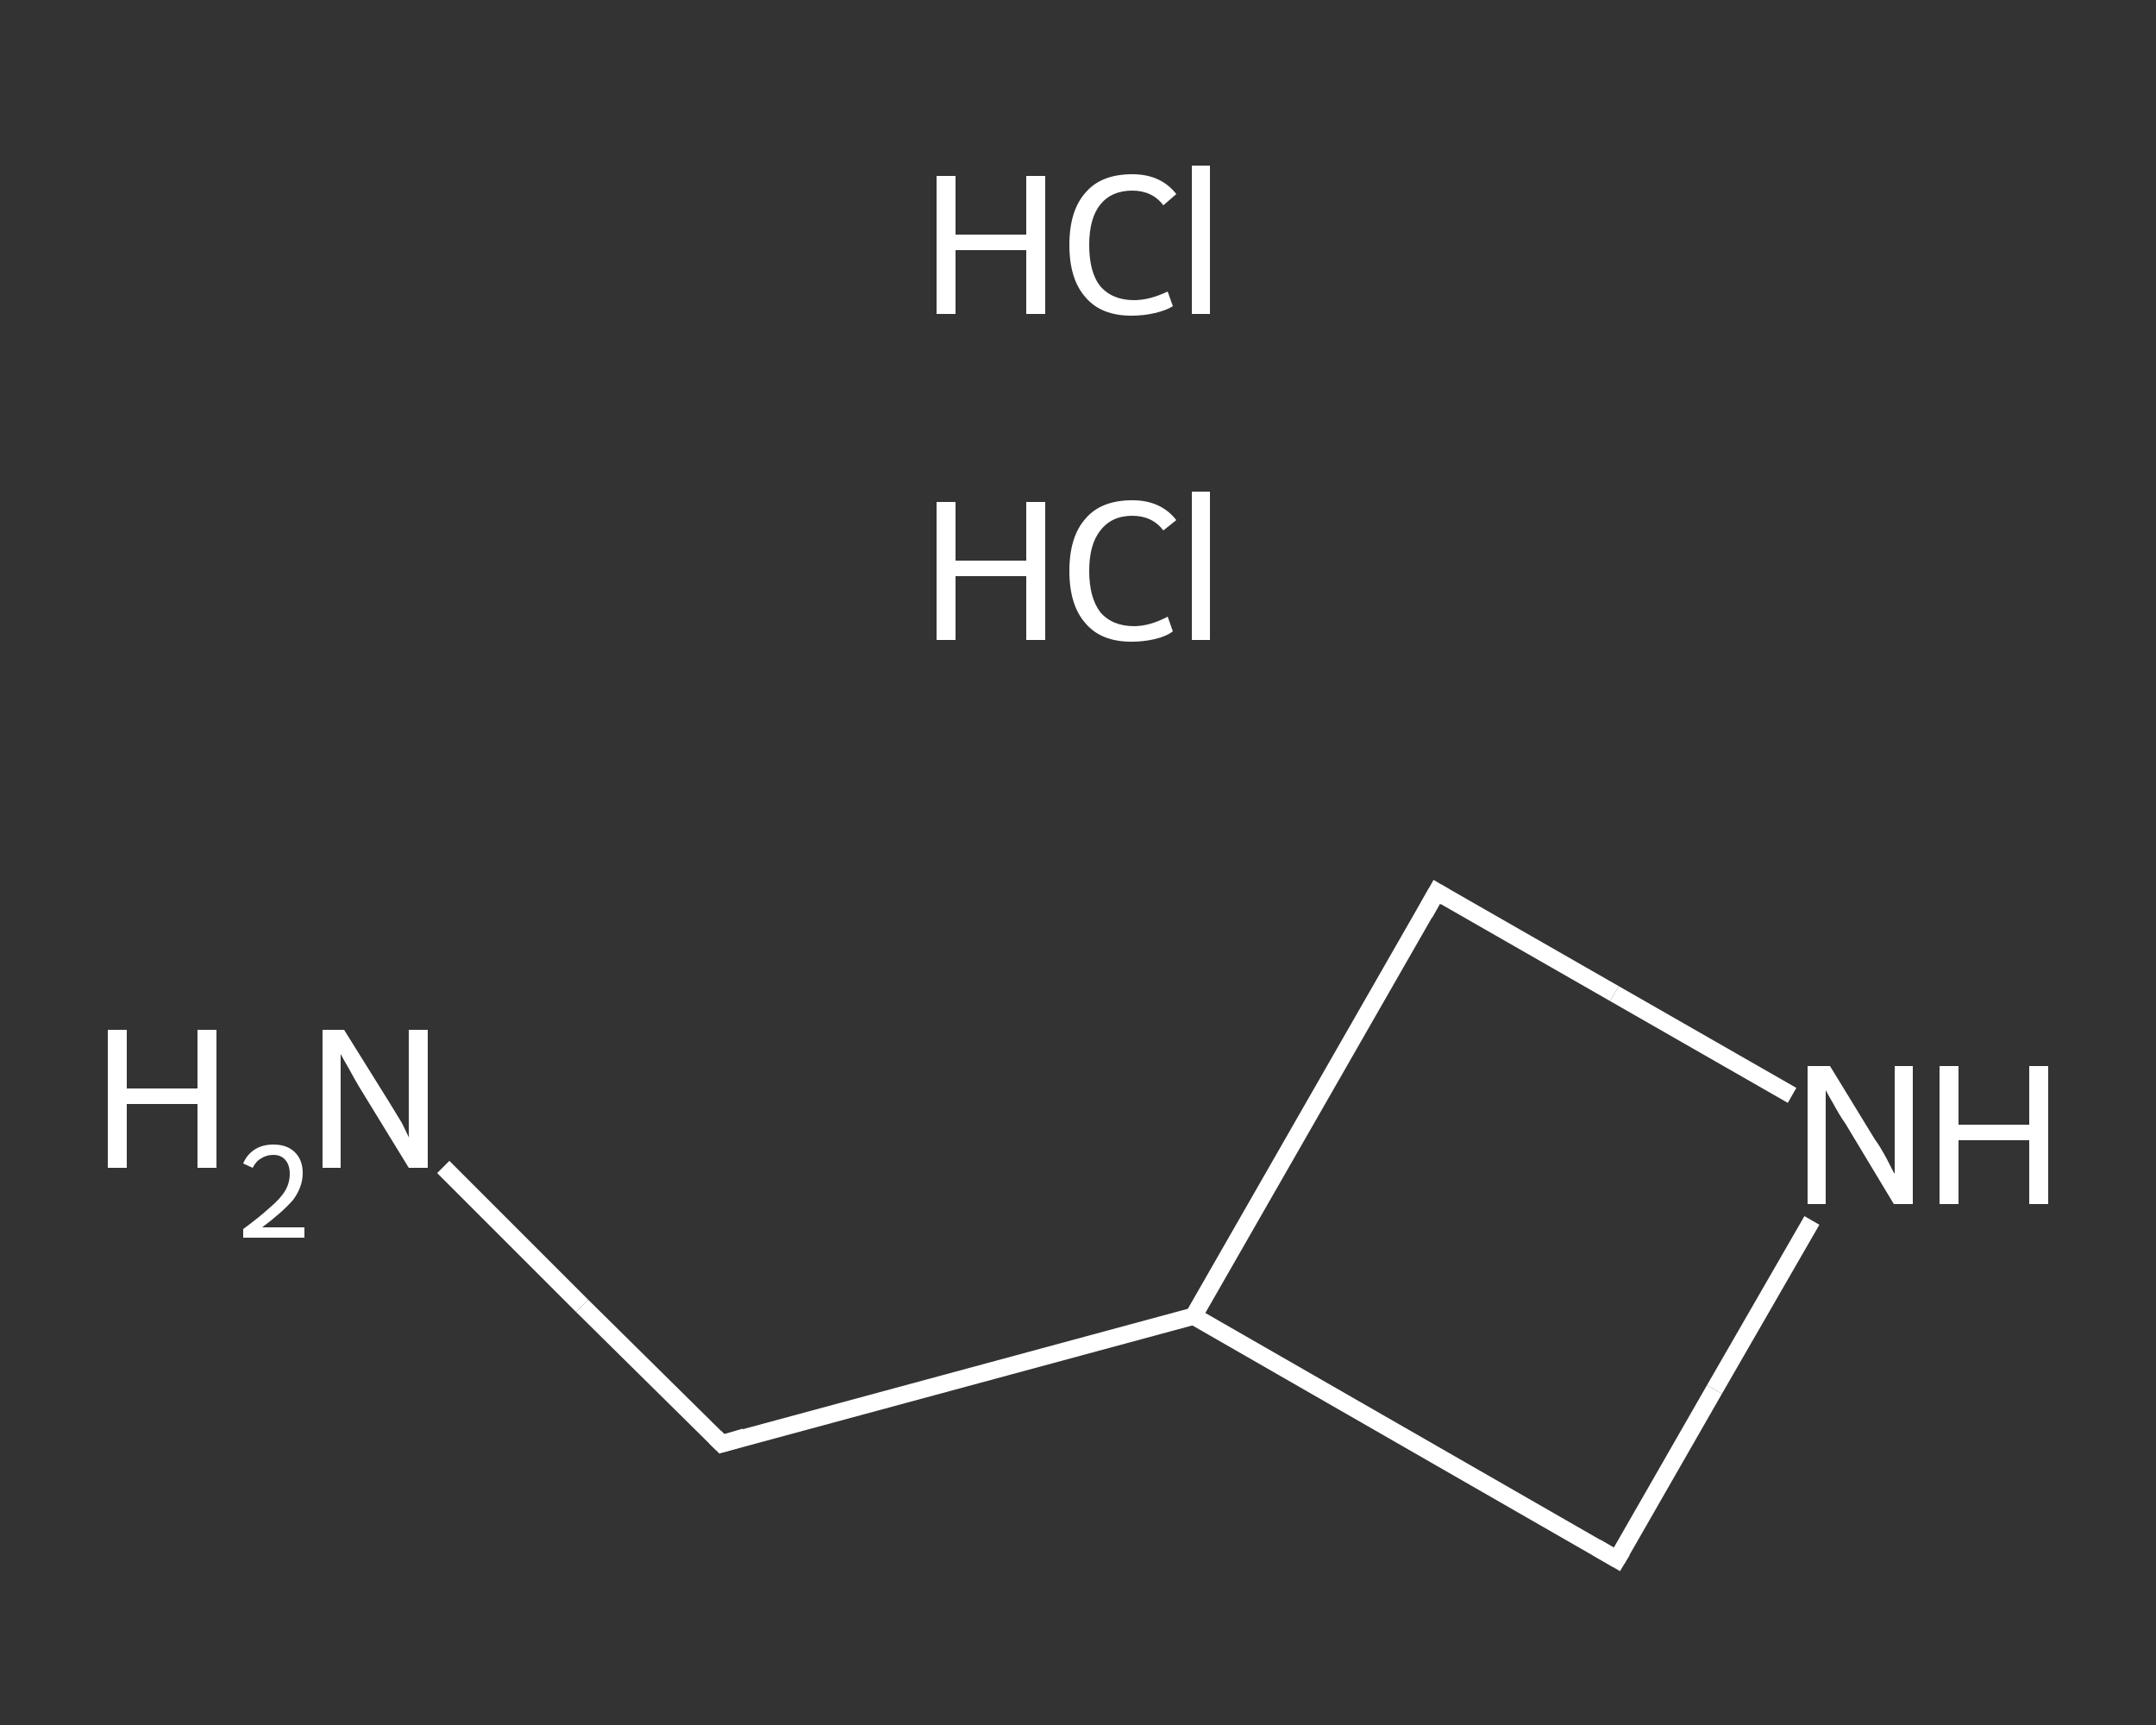 <?xml version='1.0' encoding='iso-8859-1'?>
<svg version='1.1' baseProfile='full'
              xmlns='http://www.w3.org/2000/svg'
                      xmlns:rdkit='http://www.rdkit.org/xml'
                      xmlns:xlink='http://www.w3.org/1999/xlink'
                  xml:space='preserve'
width='250px' height='200px' viewBox='0 0 250 200'>
<rect x="0" y="0" width="250" height="200" fill="#333333" stroke="none"/>
<!-- END OF HEADER -->
<rect style='opacity:1.0;fill:transparent;stroke:none' width='250.0' height='200.0' x='0.0' y='0.0'> </rect>
<path class='bond-0 atom-2 atom-3' d='M 51.4,135.3 L 67.5,151.4' style='fill:none;fill-rule:evenodd;stroke:#FFFFFF;stroke-width:2.0px;stroke-linecap:butt;stroke-linejoin:miter;stroke-opacity:1' />
<path class='bond-0 atom-2 atom-3' d='M 67.5,151.4 L 83.7,167.4' style='fill:none;fill-rule:evenodd;stroke:#FFFFFF;stroke-width:2.0px;stroke-linecap:butt;stroke-linejoin:miter;stroke-opacity:1' />
<path class='bond-1 atom-3 atom-4' d='M 83.7,167.4 L 138.4,152.6' style='fill:none;fill-rule:evenodd;stroke:#FFFFFF;stroke-width:2.0px;stroke-linecap:butt;stroke-linejoin:miter;stroke-opacity:1' />
<path class='bond-2 atom-4 atom-5' d='M 138.4,152.6 L 166.6,103.4' style='fill:none;fill-rule:evenodd;stroke:#FFFFFF;stroke-width:2.0px;stroke-linecap:butt;stroke-linejoin:miter;stroke-opacity:1' />
<path class='bond-3 atom-5 atom-6' d='M 166.6,103.4 L 187.2,115.2' style='fill:none;fill-rule:evenodd;stroke:#FFFFFF;stroke-width:2.0px;stroke-linecap:butt;stroke-linejoin:miter;stroke-opacity:1' />
<path class='bond-3 atom-5 atom-6' d='M 187.2,115.2 L 207.8,127.0' style='fill:none;fill-rule:evenodd;stroke:#FFFFFF;stroke-width:2.0px;stroke-linecap:butt;stroke-linejoin:miter;stroke-opacity:1' />
<path class='bond-4 atom-6 atom-7' d='M 210.1,141.5 L 198.8,161.1' style='fill:none;fill-rule:evenodd;stroke:#FFFFFF;stroke-width:2.0px;stroke-linecap:butt;stroke-linejoin:miter;stroke-opacity:1' />
<path class='bond-4 atom-6 atom-7' d='M 198.8,161.1 L 187.5,180.8' style='fill:none;fill-rule:evenodd;stroke:#FFFFFF;stroke-width:2.0px;stroke-linecap:butt;stroke-linejoin:miter;stroke-opacity:1' />
<path class='bond-5 atom-7 atom-4' d='M 187.5,180.8 L 138.4,152.6' style='fill:none;fill-rule:evenodd;stroke:#FFFFFF;stroke-width:2.0px;stroke-linecap:butt;stroke-linejoin:miter;stroke-opacity:1' />
<path d='M 82.9,166.6 L 83.7,167.4 L 86.4,166.6' style='fill:none;stroke:#FFFFFF;stroke-width:2.0px;stroke-linecap:butt;stroke-linejoin:miter;stroke-opacity:1;' />
<path d='M 165.2,105.9 L 166.6,103.4 L 167.6,104.0' style='fill:none;stroke:#FFFFFF;stroke-width:2.0px;stroke-linecap:butt;stroke-linejoin:miter;stroke-opacity:1;' />
<path d='M 188.1,179.8 L 187.5,180.8 L 185.1,179.4' style='fill:none;stroke:#FFFFFF;stroke-width:2.0px;stroke-linecap:butt;stroke-linejoin:miter;stroke-opacity:1;' />
<path class='atom-0' d='M 108.6 58.2
L 110.8 58.2
L 110.8 65.0
L 119.0 65.0
L 119.0 58.2
L 121.2 58.2
L 121.2 74.2
L 119.0 74.2
L 119.0 66.8
L 110.8 66.8
L 110.8 74.2
L 108.6 74.2
L 108.6 58.2
' fill='#FFFFFF'/>
<path class='atom-0' d='M 124.0 66.2
Q 124.0 62.2, 125.9 60.1
Q 127.7 58.0, 131.3 58.0
Q 134.6 58.0, 136.4 60.3
L 134.9 61.5
Q 133.6 59.8, 131.3 59.8
Q 128.9 59.8, 127.6 61.5
Q 126.3 63.1, 126.3 66.2
Q 126.3 69.3, 127.6 71.0
Q 129.0 72.6, 131.5 72.6
Q 133.3 72.6, 135.4 71.5
L 136.0 73.2
Q 135.2 73.8, 133.9 74.1
Q 132.6 74.4, 131.2 74.4
Q 127.7 74.4, 125.9 72.3
Q 124.0 70.2, 124.0 66.2
' fill='#FFFFFF'/>
<path class='atom-0' d='M 138.2 57.0
L 140.3 57.0
L 140.3 74.2
L 138.2 74.2
L 138.2 57.0
' fill='#FFFFFF'/>
<path class='atom-1' d='M 108.6 20.4
L 110.8 20.4
L 110.8 27.2
L 119.0 27.2
L 119.0 20.4
L 121.2 20.4
L 121.2 36.4
L 119.0 36.4
L 119.0 29.0
L 110.8 29.0
L 110.8 36.4
L 108.6 36.4
L 108.6 20.4
' fill='#FFFFFF'/>
<path class='atom-1' d='M 124.0 28.4
Q 124.0 24.4, 125.9 22.3
Q 127.7 20.2, 131.3 20.2
Q 134.6 20.2, 136.4 22.5
L 134.9 23.8
Q 133.6 22.1, 131.3 22.1
Q 128.9 22.1, 127.6 23.7
Q 126.3 25.3, 126.3 28.4
Q 126.3 31.6, 127.6 33.2
Q 129.0 34.8, 131.5 34.8
Q 133.3 34.8, 135.4 33.8
L 136.0 35.5
Q 135.2 36.0, 133.9 36.3
Q 132.6 36.6, 131.2 36.6
Q 127.7 36.6, 125.9 34.5
Q 124.0 32.4, 124.0 28.4
' fill='#FFFFFF'/>
<path class='atom-1' d='M 138.2 19.2
L 140.3 19.2
L 140.3 36.4
L 138.2 36.4
L 138.2 19.2
' fill='#FFFFFF'/>
<path class='atom-2' d='M 12.5 119.4
L 14.7 119.4
L 14.7 126.2
L 22.9 126.2
L 22.9 119.4
L 25.1 119.4
L 25.1 135.4
L 22.9 135.4
L 22.9 128.0
L 14.7 128.0
L 14.7 135.4
L 12.5 135.4
L 12.5 119.4
' fill='#FFFFFF'/>
<path class='atom-2' d='M 28.2 134.9
Q 28.6 133.9, 29.5 133.3
Q 30.4 132.7, 31.7 132.7
Q 33.3 132.7, 34.2 133.6
Q 35.1 134.5, 35.1 136.0
Q 35.1 137.6, 34.0 139.1
Q 32.8 140.5, 30.4 142.3
L 35.3 142.3
L 35.3 143.5
L 28.2 143.5
L 28.2 142.5
Q 30.1 141.1, 31.3 140.0
Q 32.5 139.0, 33.1 138.0
Q 33.6 137.1, 33.6 136.1
Q 33.6 135.1, 33.1 134.5
Q 32.6 133.9, 31.7 133.9
Q 30.9 133.9, 30.3 134.3
Q 29.7 134.6, 29.3 135.4
L 28.2 134.9
' fill='#FFFFFF'/>
<path class='atom-2' d='M 39.9 119.4
L 45.2 127.9
Q 45.7 128.7, 46.6 130.2
Q 47.4 131.8, 47.4 131.9
L 47.4 119.4
L 49.6 119.4
L 49.6 135.4
L 47.4 135.4
L 41.7 126.1
Q 41.1 125.1, 40.4 123.8
Q 39.7 122.6, 39.5 122.2
L 39.5 135.4
L 37.4 135.4
L 37.4 119.4
L 39.9 119.4
' fill='#FFFFFF'/>
<path class='atom-6' d='M 212.2 123.6
L 217.4 132.1
Q 218.0 132.9, 218.8 134.4
Q 219.6 136.0, 219.7 136.1
L 219.7 123.6
L 221.8 123.6
L 221.8 139.6
L 219.6 139.6
L 214.0 130.3
Q 213.3 129.3, 212.6 128.0
Q 211.9 126.8, 211.7 126.4
L 211.7 139.6
L 209.6 139.6
L 209.6 123.6
L 212.2 123.6
' fill='#FFFFFF'/>
<path class='atom-6' d='M 224.9 123.6
L 227.1 123.6
L 227.1 130.4
L 235.3 130.4
L 235.3 123.6
L 237.5 123.6
L 237.5 139.6
L 235.3 139.6
L 235.3 132.2
L 227.1 132.2
L 227.1 139.6
L 224.9 139.6
L 224.9 123.6
' fill='#FFFFFF'/>
</svg>
